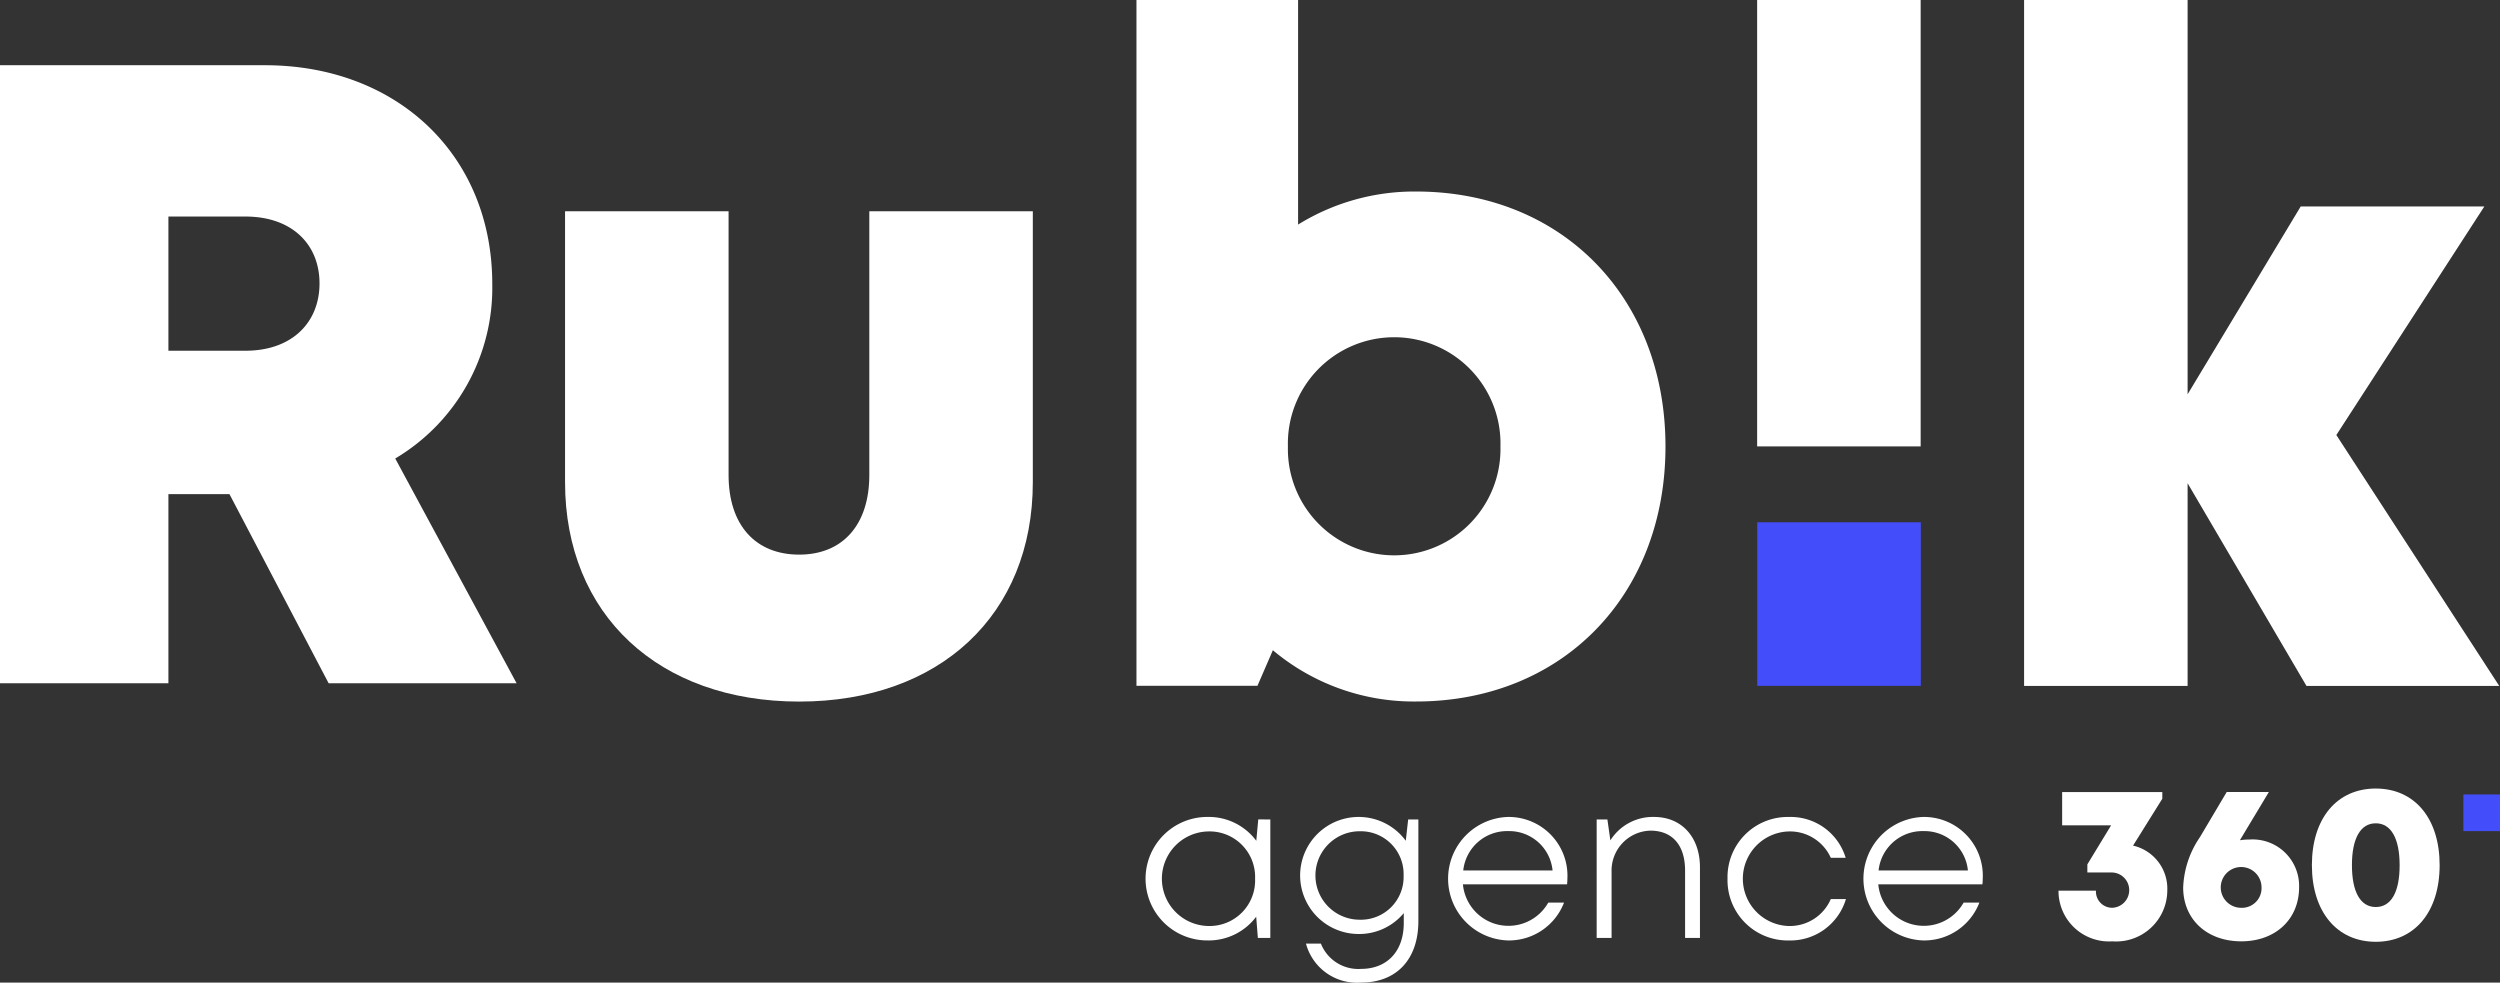 <svg xmlns="http://www.w3.org/2000/svg" width="209.654" height="82.402" viewBox="0 0 209.654 82.402">
  <rect x="0" y="0" width="209.654" height="82.402" fill="#333333" stroke="none"/>
  <g id="Group_53" data-name="Group 53" transform="translate(-22.21 -18.103)">
    <g id="Group_4" data-name="Group 4" transform="translate(22.21 18.103)">
      <g id="Group_1" data-name="Group 1" transform="translate(0 5.47)">
        <path id="Path_1" data-name="Path 1" d="M41.454,59.59H36.333V75.448H22.21V23.619H44.429c11.052,0,19.063,7.507,19.063,18.342A16.635,16.635,0,0,1,55.355,56.6l10.178,18.85H49.771ZM36.333,47.562h6.452c3.948,0,6.22-2.4,6.22-5.644s-2.272-5.61-6.22-5.61H36.333Z" transform="translate(-22.21 -23.619)" fill="#fff"/>
      </g>
      <g id="Group_3" data-name="Group 3" transform="translate(47.386)">
        <g id="Group_2" data-name="Group 2" transform="translate(0)">
          <path id="Path_2" data-name="Path 2" d="M69.994,58.117V35.4H83.708V57.521c0,4.2,2.258,6.673,5.922,6.673s5.88-2.514,5.88-6.673V35.4h13.712V58.117c0,11.139-7.832,18.4-19.591,18.4S69.994,69.256,69.994,58.117Z" transform="translate(-69.994 -17.682)" fill="#fff"/>
          <path id="Path_3" data-name="Path 3" d="M162.092,55.549c0,12.492-8.659,21.383-20.917,21.383a18.377,18.377,0,0,1-12.009-4.3l-1.292,2.985H117.727V18.1h13.555V36.936a18.531,18.531,0,0,1,9.893-2.772C153.433,34.164,162.092,43.057,162.092,55.549Zm-13.84,0a8.915,8.915,0,1,0-17.823,0,8.914,8.914,0,1,0,17.823,0Z" transform="translate(-69.808 -18.103)" fill="#fff"/>
          <path id="Path_4" data-name="Path 4" d="M215.614,75.628l-9.97-17v17H191.931V18.1h13.713v33.07l9.483-15.75h15.4L218.117,54.585l13.662,21.042Z" transform="translate(-69.574 -18.103)" fill="#fff"/>
          <rect id="Rectangle_1" data-name="Rectangle 1" width="13.712" height="37.436" transform="translate(99.971 0)" fill="#ffffff"/>
          <rect id="Rectangle_2" data-name="Rectangle 2" width="13.717" height="13.717" transform="translate(99.979 43.8)" fill="#444DFA"/>
        </g>
      </g>
    </g>
    <g id="Group_5" data-name="Group 5" transform="translate(118.342 84.231)">
      <path id="Path_5" data-name="Path 5" d="M128.1,86.83v9.935h-1.045l-.14-1.778a4.983,4.983,0,0,1-4.1,1.988,5.178,5.178,0,0,1,0-10.356,4.972,4.972,0,0,1,4.108,2l.166-1.793ZM126.823,91.8a3.82,3.82,0,0,0-3.913-3.966,3.966,3.966,0,0,0,0,7.931A3.82,3.82,0,0,0,126.823,91.8Z" transform="translate(-117.701 -84.237)" fill="#fff"/>
      <path id="Path_6" data-name="Path 6" d="M140.624,86.83v8.523c0,3.207-1.826,5.158-4.817,5.158a4.43,4.43,0,0,1-4.609-3.269h1.252a3.37,3.37,0,0,0,3.358,2.12c2.167,0,3.592-1.441,3.592-3.856v-.822a4.864,4.864,0,0,1-3.832,1.751,4.908,4.908,0,1,1,4-7.819l.2-1.787Zm-1.239,4.7A3.592,3.592,0,0,0,135.7,87.82a3.708,3.708,0,1,0,0,7.417A3.582,3.582,0,0,0,139.385,91.535Z" transform="translate(-117.809 -84.237)" fill="#fff"/>
      <path id="Path_7" data-name="Path 7" d="M153.2,92.268h-8.735a3.835,3.835,0,0,0,7.159,1.532h1.321a4.949,4.949,0,0,1-4.687,3.176,5.18,5.18,0,0,1,0-10.356,4.927,4.927,0,0,1,4.967,5.184C153.227,91.956,153.214,92.115,153.2,92.268Zm-8.709-1.161h7.492a3.655,3.655,0,0,0-3.725-3.3A3.692,3.692,0,0,0,144.492,91.106Z" transform="translate(-117.914 -84.237)" fill="#fff"/>
      <path id="Path_8" data-name="Path 8" d="M164.447,90.838v5.928H163.2V91.121c0-2.128-1.057-3.353-2.914-3.353a3.345,3.345,0,0,0-3.25,3.46v5.537h-1.251V86.83h.9l.249,1.755a4.206,4.206,0,0,1,3.658-1.965C162.964,86.62,164.447,88.367,164.447,90.838Z" transform="translate(-118.018 -84.237)" fill="#fff"/>
      <path id="Path_9" data-name="Path 9" d="M166.852,91.8a5.044,5.044,0,0,1,5.143-5.178,4.814,4.814,0,0,1,4.765,3.426h-1.245a3.757,3.757,0,0,0-3.52-2.213,3.967,3.967,0,0,0,0,7.931,3.748,3.748,0,0,0,3.518-2.259h1.269a4.865,4.865,0,0,1-4.788,3.471A5.053,5.053,0,0,1,166.852,91.8Z" transform="translate(-118.111 -84.237)" fill="#fff"/>
      <path id="Path_10" data-name="Path 10" d="M188.325,92.268h-8.735a3.835,3.835,0,0,0,7.159,1.532h1.321a4.951,4.951,0,0,1-4.688,3.176,5.18,5.18,0,0,1,0-10.356,4.928,4.928,0,0,1,4.968,5.184C188.351,91.956,188.337,92.115,188.325,92.268Zm-8.709-1.161h7.491a3.654,3.654,0,0,0-3.725-3.3A3.691,3.691,0,0,0,179.616,91.106Z" transform="translate(-118.207 -84.237)" fill="#fff"/>
      <path id="Path_11" data-name="Path 11" d="M203.965,92.762a4.292,4.292,0,0,1-4.613,4.271,4.234,4.234,0,0,1-4.511-4.25h3.141a1.361,1.361,0,0,0,1.377,1.436,1.481,1.481,0,1,0-.137-2.959h-1.961v-.681l1.993-3.276h-4.107V84.513h8.4v.561l-2.455,3.932A3.7,3.7,0,0,1,203.965,92.762Z" transform="translate(-118.344 -84.219)" fill="#fff"/>
      <path id="Path_12" data-name="Path 12" d="M215.106,92.5c0,2.682-1.979,4.532-4.849,4.532-2.888,0-4.872-1.846-4.872-4.516a7.973,7.973,0,0,1,1.4-4.213l2.249-3.791h3.534c-.806,1.35-1.62,2.693-2.427,4.043a5.289,5.289,0,0,1,.809-.06A3.9,3.9,0,0,1,215.106,92.5Zm-3.15,0a1.71,1.71,0,1,0-1.711,1.721A1.647,1.647,0,0,0,211.956,92.5Z" transform="translate(-118.432 -84.219)" fill="#fff"/>
      <path id="Path_13" data-name="Path 13" d="M216.27,90.642c0-3.919,2.094-6.425,5.357-6.425s5.356,2.506,5.356,6.425-2.1,6.427-5.356,6.427S216.27,94.551,216.27,90.642Zm7.358.011c0-2.254-.722-3.521-2-3.521s-2,1.256-2,3.51.713,3.511,2,3.511S223.628,92.907,223.628,90.653Z" transform="translate(-118.523 -84.217)" fill="#fff"/>
    </g>
    <rect id="Rectangle_3" data-name="Rectangle 3" width="3.072" height="3.072" transform="translate(228.793 84.728)" fill="#444DFA"/>
  </g>
</svg>
